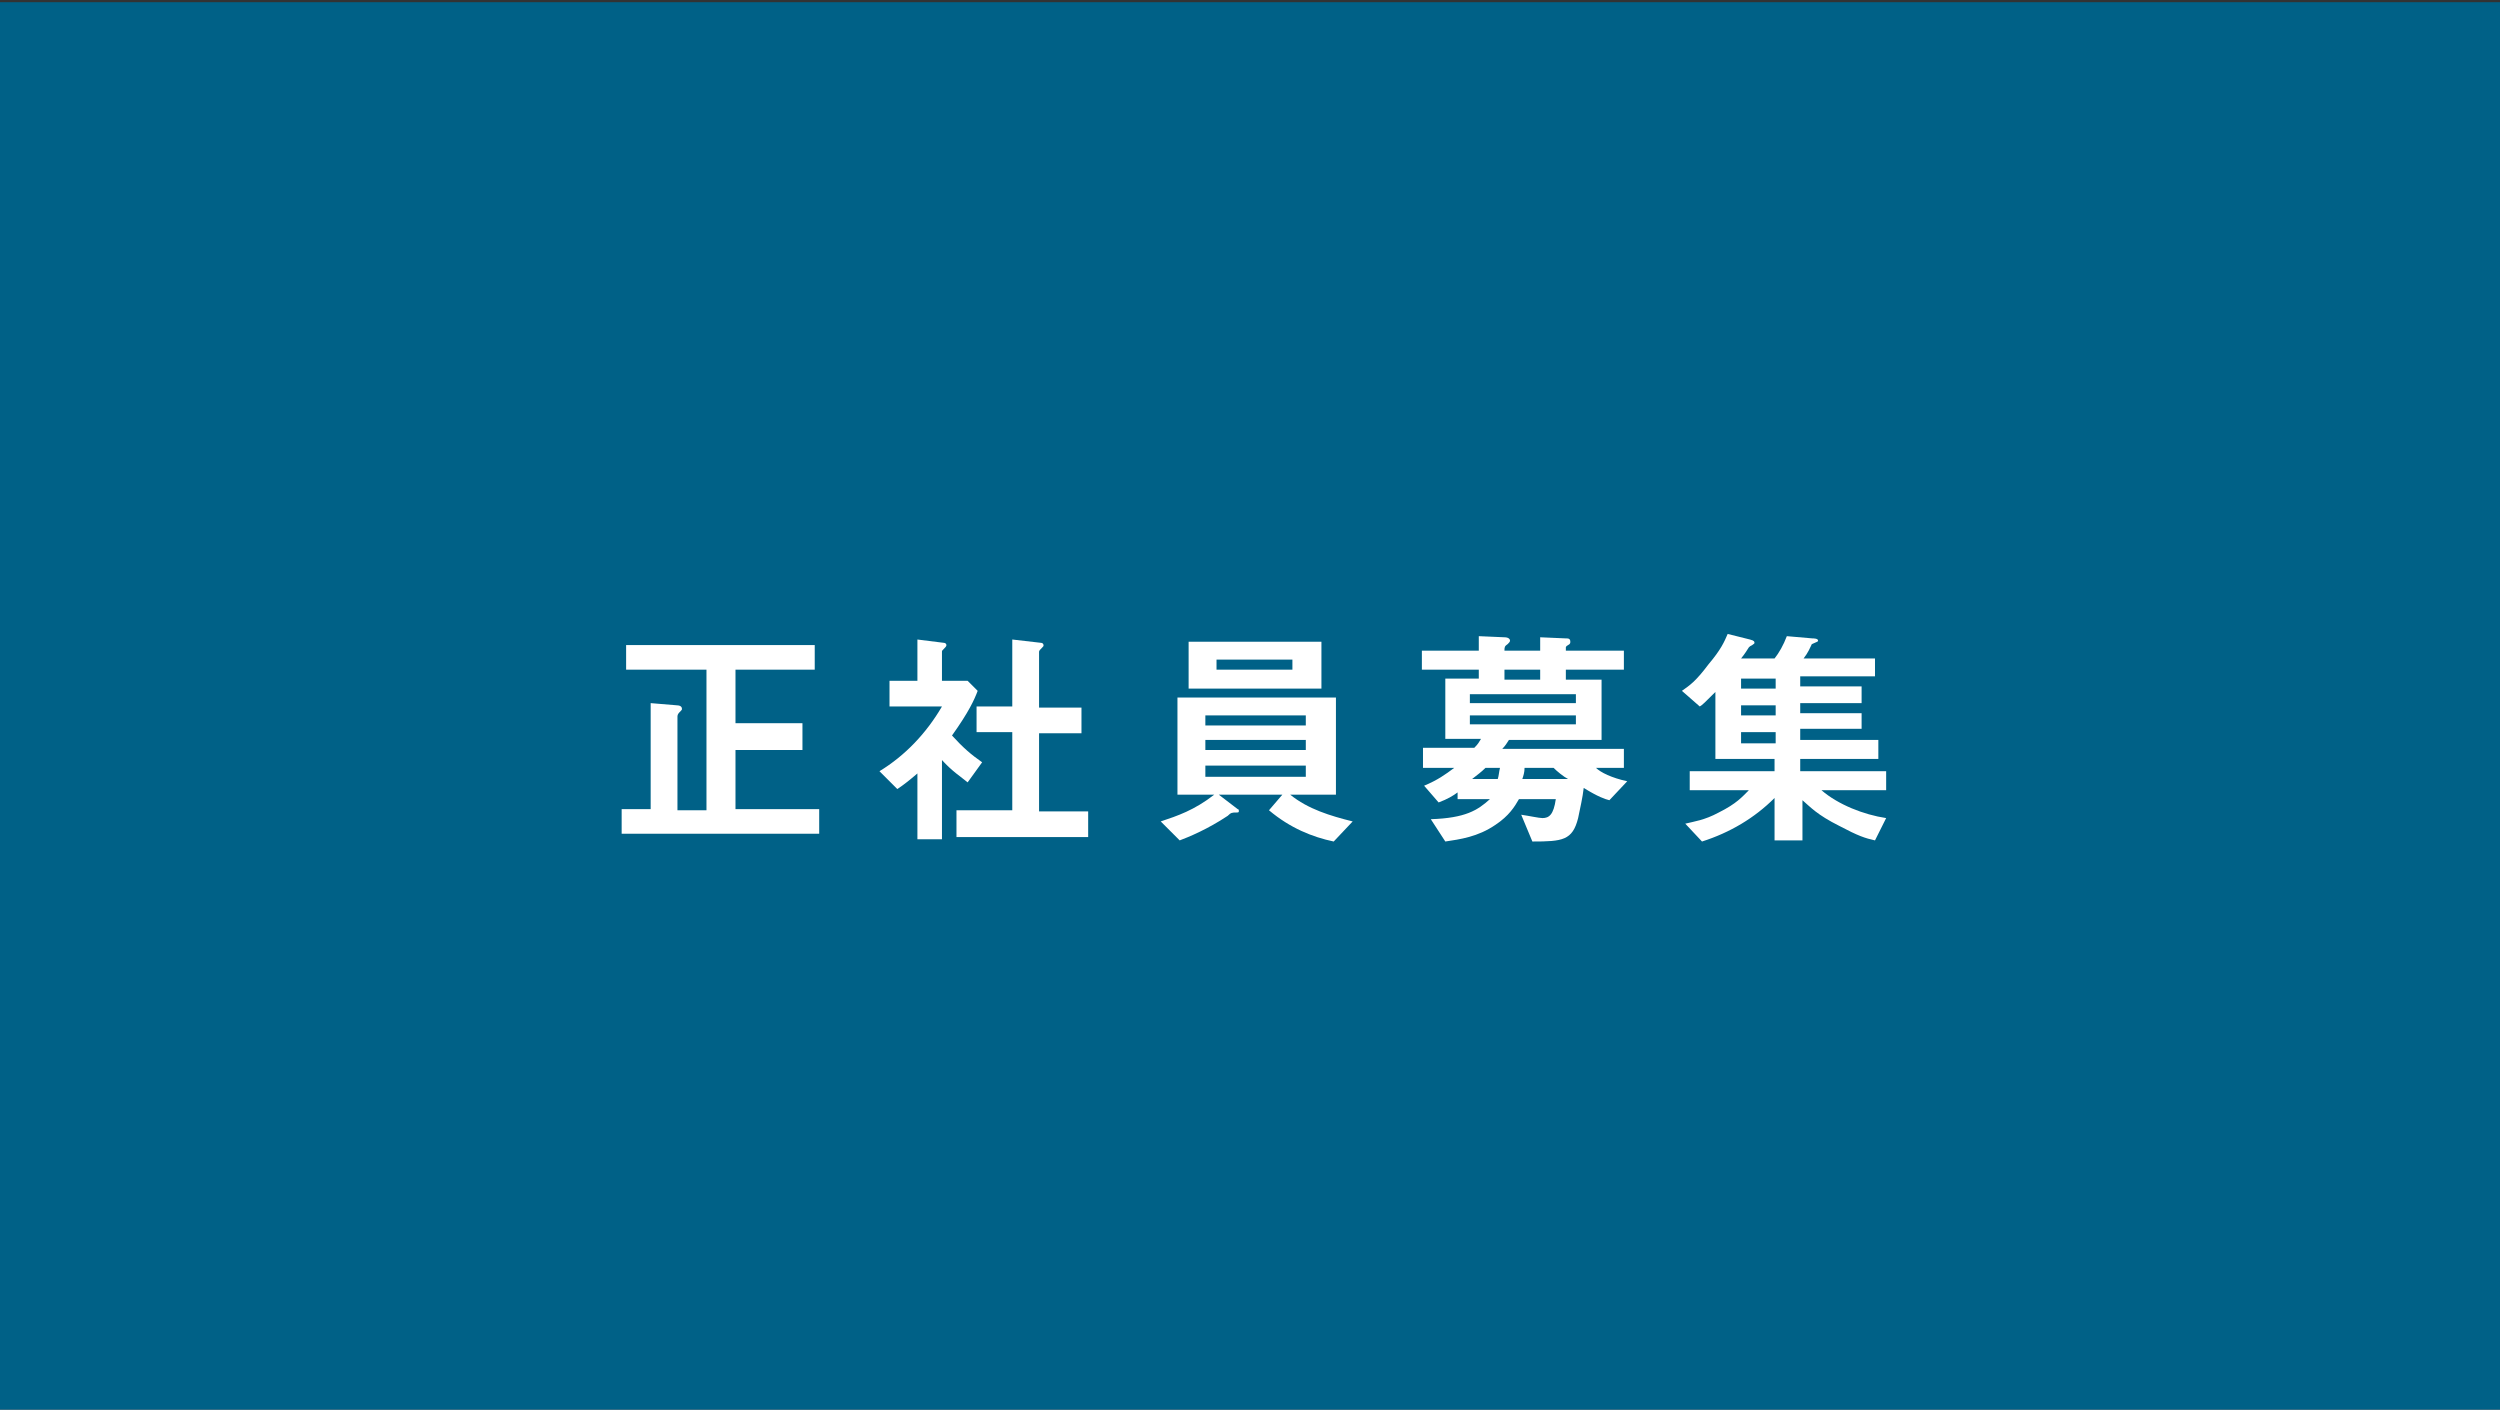 <?xml version="1.0" encoding="utf-8"?>
<!-- Generator: Adobe Illustrator 24.1.0, SVG Export Plug-In . SVG Version: 6.00 Build 0)  -->
<svg version="1.1" id="レイヤー_1" xmlns="http://www.w3.org/2000/svg" xmlns:xlink="http://www.w3.org/1999/xlink" x="0px"
	 y="0px" viewBox="0 0 224 126.3" style="enable-background:new 0 0 224 126.3;" xml:space="preserve">
<rect x="0" y="0" width="224" height="126.3" fill="#333333" stroke="none"/>
<style type="text/css">
	.st0{fill:#006187;}
	.st1{fill:#FFFFFF;}
</style>
<g>
	<rect x="-0.2" y="0.2" class="st0" width="224.5" height="126.3"/>
</g>
<g>
	<path class="st1" d="M55.7,74.7v-2.2h2.6V63l2.4,0.2c0.2,0,0.4,0.1,0.4,0.3c0,0.1,0,0.1-0.1,0.2c-0.2,0.2-0.3,0.3-0.3,0.5v8.4h2.6
		V60h-7.2v-2.2H73V60h-7.1v4.8h6v2.4h-6v5.3h7.5v2.2H55.7z"/>
	<path class="st1" d="M86.7,70.1c-0.6-0.5-1.4-1-2.3-2v7.1h-2.2v-5.9c-0.7,0.6-1.2,1-1.8,1.4l-1.6-1.6c2.3-1.4,4.2-3.4,5.6-5.8h-4.7
		v-2.3h2.5v-3.7l2.4,0.3c0.1,0,0.2,0.1,0.2,0.2c0,0.1-0.1,0.2-0.1,0.2c-0.3,0.3-0.3,0.3-0.3,0.4v2.6h2.3l0.9,0.9
		c-0.3,0.8-0.8,1.9-2.3,4c1,1.1,1.7,1.7,2.7,2.4L86.7,70.1z M85.7,74.9v-2.3h5v-7h-3.2v-2.3h3.2v-6l2.6,0.3c0.1,0,0.2,0.1,0.2,0.2
		c0,0.1,0,0.1-0.1,0.2c-0.2,0.2-0.3,0.3-0.3,0.4v5h3.8v2.3h-3.8v7h4.4v2.3H85.7z"/>
	<path class="st1" d="M119.5,75.4c-1.9-0.4-3.9-1.2-5.8-2.8l1.2-1.4h-5.7l1.7,1.3c0.1,0,0.1,0.1,0.1,0.2c0,0.1-0.1,0.1-0.2,0.1
		c-0.4,0-0.5,0-0.8,0.3c-1.8,1.2-3.5,1.9-4.3,2.2l-1.7-1.7c1.5-0.5,3-1,4.8-2.4h-3.3v-8.7h14.2v8.7h-4.1c1.6,1.3,3.6,1.9,5.6,2.4
		L119.5,75.4z M106.5,61.7v-4.2h11.9v4.2H106.5z M117,64.1h-9V65h9V64.1z M117,66.3h-9v0.9h9V66.3z M117,68.6h-9v1h9V68.6z
		 M115.8,59.1H109v0.9h6.8V59.1z"/>
	<path class="st1" d="M144.2,71.7c-0.4-0.1-1-0.3-2.3-1.1c-0.1,0.9-0.3,1.7-0.5,2.7c-0.5,2-1.4,2.1-4.1,2.1l-1-2.4
		c0.7,0.1,1.6,0.3,1.9,0.3c0.6,0,1-0.3,1.2-1.7h-3.3c-0.4,0.7-0.9,1.5-2.1,2.3c-1.6,1.1-3.2,1.3-4.5,1.5l-1.3-2
		c3.1-0.1,4.2-0.8,5.3-1.8h-2.9V71c-0.4,0.3-0.9,0.6-1.7,0.9l-1.3-1.5c1.2-0.5,1.9-1,2.7-1.6h-2.8V67h4.6c0.4-0.4,0.4-0.5,0.6-0.8
		h-3.2v-5.4h3V60h-5.1v-1.7h5.1v-1.3l2.3,0.1c0.4,0,0.5,0.2,0.5,0.3c0,0.1-0.1,0.2-0.2,0.3c-0.3,0.2-0.3,0.3-0.3,0.6h3.2v-1.2
		l2.3,0.1c0.2,0,0.4,0,0.4,0.3c0,0.1,0,0.2-0.2,0.3c-0.2,0.1-0.2,0.2-0.2,0.2v0.3h5.2V60h-5.2v0.9h3.2v5.4h-8.3
		c-0.2,0.3-0.3,0.5-0.6,0.8h10.9v1.7h-2.5c0.4,0.4,1.4,0.9,2.8,1.2L144.2,71.7z M141.2,62.2h-9.5V63h9.5V62.2z M141.2,64.1h-9.5v0.8
		h9.5V64.1z M133.1,68.8c-0.4,0.4-0.7,0.6-1.2,1h2.3c0.1-0.3,0.1-0.6,0.2-1H133.1z M138,60h-3.2v0.9h3.2V60z M139.2,68.8h-2.6
		c0,0.4-0.1,0.7-0.2,1h4.1C140.1,69.6,139.5,69.1,139.2,68.8z"/>
	<path class="st1" d="M168,75.3c-0.9-0.2-1.5-0.4-3.2-1.3c-2-1-2.6-1.7-3.3-2.3v3.6h-2.5v-3.8c-1.8,1.8-4,3.1-6.5,3.9l-1.5-1.6
		c0.8-0.2,1.7-0.3,3-1c1.6-0.8,2.1-1.4,2.7-2h-5.3v-1.7h7.6v-1.1h-5.3v-6c-0.9,0.9-1.2,1.2-1.4,1.3l-1.6-1.4
		c0.7-0.5,1.2-0.8,2.4-2.4c1.1-1.3,1.4-2,1.7-2.7l2,0.5c0.4,0.1,0.4,0.2,0.4,0.3c0,0.1-0.1,0.1-0.2,0.2c-0.2,0.1-0.2,0.1-0.3,0.2
		c-0.2,0.3-0.3,0.5-0.7,1h3c0.4-0.5,0.8-1.2,1.1-2l2.3,0.2c0.1,0,0.5,0,0.5,0.2c0,0.1-0.1,0.1-0.3,0.2c-0.2,0.1-0.3,0.1-0.3,0.2
		c-0.1,0.2-0.3,0.7-0.7,1.2h6.4v1.6h-6.7v0.9h5.5v1.5h-5.5v0.9h5.5v1.4h-5.5v1h7v1.7h-7v1.1h7.7v1.7h-5.8c1.5,1.3,3.8,2.2,5.8,2.5
		L168,75.3z M159.1,60.8H156v0.9h3.1V60.8z M159.1,63.2H156v0.9h3.1V63.2z M159.1,65.6H156v1h3.1V65.6z"/>
</g>
</svg>
